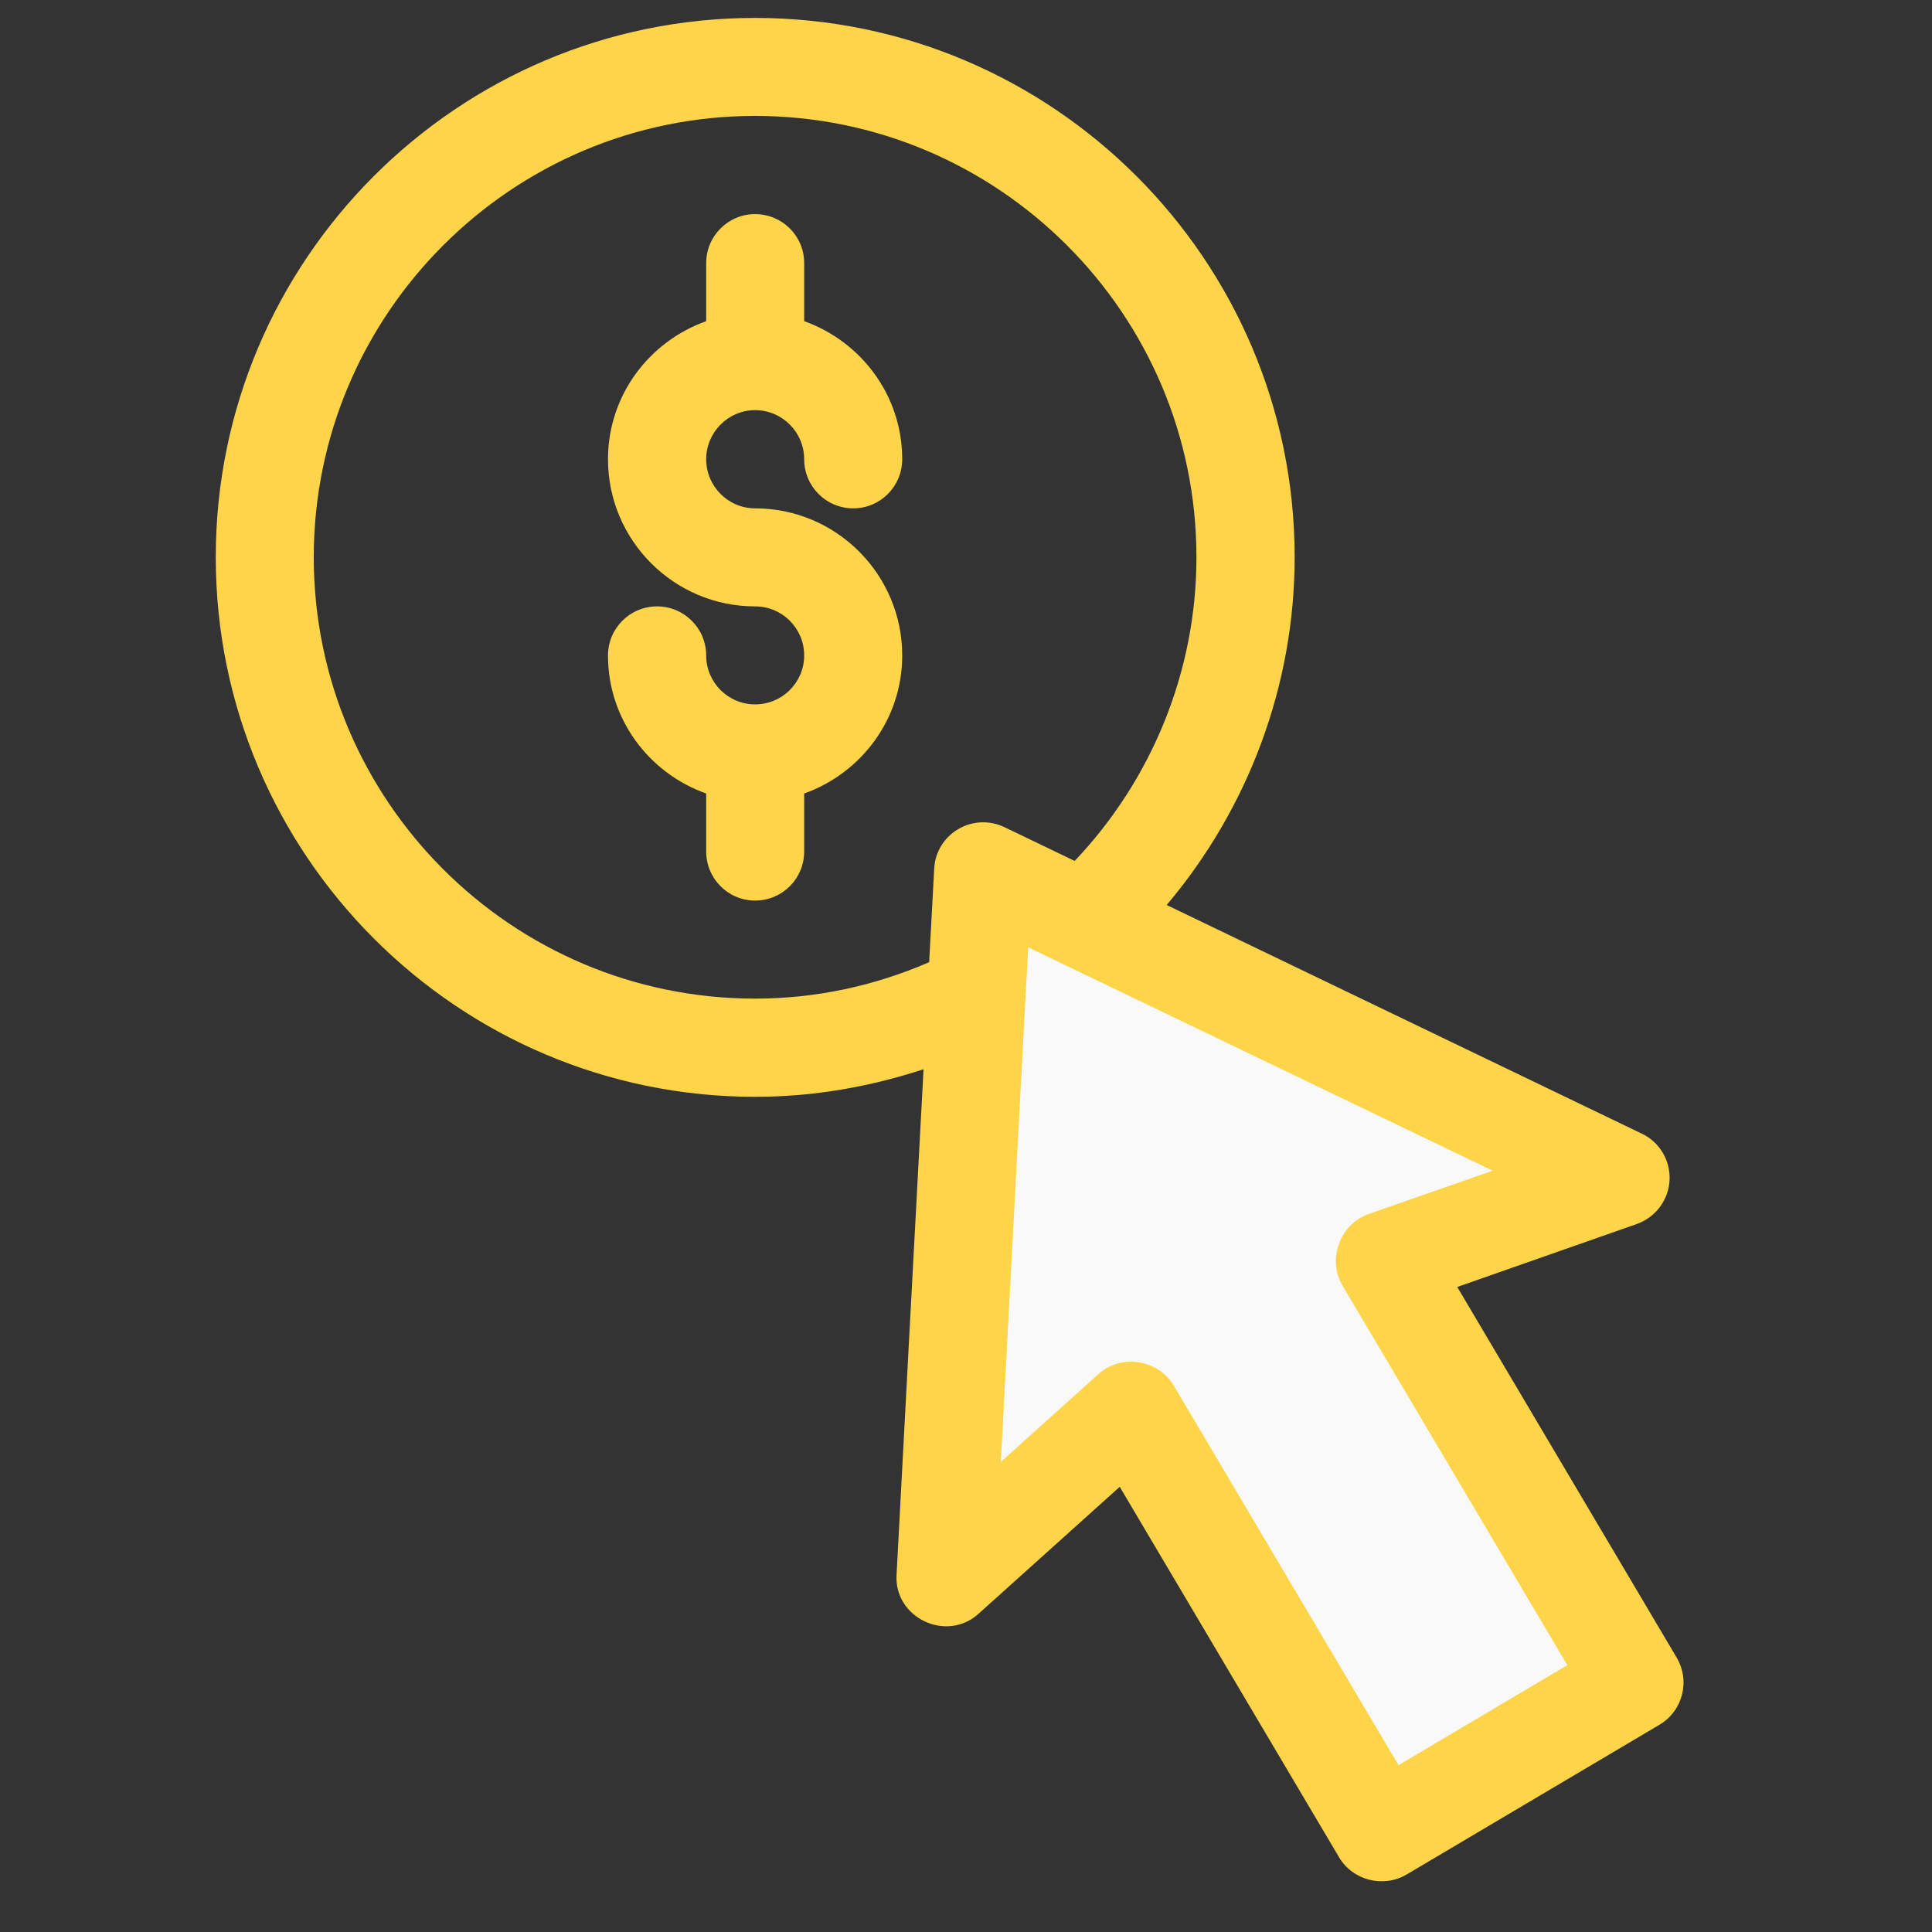 <?xml version="1.0" encoding="UTF-8"?> <svg xmlns="http://www.w3.org/2000/svg" xmlns:xlink="http://www.w3.org/1999/xlink" width="50" zoomAndPan="magnify" viewBox="0 0 37.5 37.5" height="50" preserveAspectRatio="xMidYMid meet" version="1.0"><rect x="0" y="0" width="37.5" height="37.5" fill="#333333" stroke="none"/><defs><clipPath id="a82aef3e9e"><path d="M 21 22 L 32 22 L 32 36 L 21 36 Z M 21 22 " clip-rule="nonzero"></path></clipPath><clipPath id="c06c446885"><path d="M 21.023 25.867 L 25.809 22.859 L 31.719 32.254 L 26.934 35.266 Z M 21.023 25.867 " clip-rule="nonzero"></path></clipPath><clipPath id="a8b6ec49dc"><path d="M 18 17 L 31 17 L 31 31 L 18 31 Z M 18 17 " clip-rule="nonzero"></path></clipPath><clipPath id="a4b2a9bafb"><path d="M 13.594 21.301 L 25.773 14.281 L 30.863 23.117 L 18.684 30.133 Z M 13.594 21.301 " clip-rule="nonzero"></path></clipPath><clipPath id="e917eebebc"><path d="M 19.684 17.793 L 30.863 23.117 L 18.684 30.133 Z M 19.684 17.793 " clip-rule="nonzero"></path></clipPath><clipPath id="9a62838f7a"><path d="M 4.184 0.348 L 33 0.348 L 33 36.613 L 4.184 36.613 Z M 4.184 0.348 " clip-rule="nonzero"></path></clipPath></defs><g clip-path="url(#a82aef3e9e)"><g clip-path="url(#c06c446885)"><path fill="#f9f9f9" d="M 21.023 25.867 L 25.809 22.859 L 31.723 32.262 L 26.938 35.27 Z M 21.023 25.867 " fill-opacity="1" fill-rule="nonzero"></path></g></g><g clip-path="url(#a8b6ec49dc)"><g clip-path="url(#a4b2a9bafb)"><g clip-path="url(#e917eebebc)"><path fill="#f9f9f9" d="M 13.594 21.301 L 25.773 14.281 L 30.863 23.117 L 18.684 30.133 Z M 13.594 21.301 " fill-opacity="1" fill-rule="nonzero"></path></g></g></g><g clip-path="url(#9a62838f7a)"><path fill="#fed448" d="M 32.543 32.172 L 28.285 24.98 L 31.77 23.758 C 32.133 23.629 32.383 23.297 32.406 22.914 C 32.426 22.527 32.215 22.168 31.867 22.004 L 22.645 17.566 C 24.23 15.691 25.129 13.301 25.129 10.816 C 25.129 5.043 20.43 0.348 14.656 0.348 C 8.883 0.348 4.188 5.043 4.188 10.816 C 4.188 16.59 8.883 21.289 14.656 21.289 C 15.785 21.289 16.875 21.098 17.926 20.754 C 17.926 20.754 17.402 30.531 17.402 30.57 C 17.355 31.402 18.367 31.883 18.988 31.328 L 21.734 28.859 C 21.734 28.859 25.988 36.043 25.992 36.051 C 26.258 36.5 26.848 36.648 27.297 36.387 L 32.211 33.477 C 32.664 33.207 32.812 32.625 32.543 32.172 Z M 14.656 19.383 C 9.934 19.383 6.09 15.543 6.09 10.816 C 6.09 6.094 9.934 2.25 14.656 2.25 C 19.379 2.25 23.223 6.094 23.223 10.816 C 23.223 13.02 22.363 15.129 20.859 16.711 L 19.496 16.055 C 19.211 15.918 18.871 15.93 18.598 16.094 C 18.324 16.254 18.148 16.543 18.133 16.859 L 18.035 18.676 C 16.969 19.137 15.836 19.383 14.656 19.383 Z M 27.145 34.262 C 27.145 34.262 22.789 26.902 22.781 26.891 C 22.488 26.398 21.773 26.266 21.324 26.668 L 19.426 28.375 L 19.957 18.387 L 28.973 22.723 C 28.973 22.723 26.57 23.562 26.559 23.566 C 26.008 23.762 25.758 24.449 26.055 24.949 L 30.422 32.32 Z M 27.145 34.262 " fill-opacity="1" fill-rule="nonzero"></path></g><path fill="#fed448" d="M 14.656 7.961 C 15.184 7.961 15.609 8.391 15.609 8.914 C 15.609 9.441 16.035 9.867 16.562 9.867 C 17.086 9.867 17.512 9.441 17.512 8.914 C 17.512 7.676 16.715 6.629 15.609 6.234 L 15.609 5.105 C 15.609 4.582 15.184 4.156 14.656 4.156 C 14.133 4.156 13.707 4.582 13.707 5.105 L 13.707 6.234 C 12.598 6.629 11.801 7.676 11.801 8.914 C 11.801 10.488 13.082 11.77 14.656 11.77 C 15.184 11.77 15.609 12.195 15.609 12.723 C 15.609 13.246 15.184 13.672 14.656 13.672 C 14.133 13.672 13.707 13.246 13.707 12.723 C 13.707 12.195 13.277 11.77 12.754 11.77 C 12.227 11.77 11.801 12.195 11.801 12.723 C 11.801 13.961 12.598 15.008 13.707 15.402 L 13.707 16.527 C 13.707 17.055 14.133 17.48 14.656 17.48 C 15.184 17.48 15.609 17.055 15.609 16.527 L 15.609 15.402 C 16.715 15.008 17.512 13.961 17.512 12.723 C 17.512 11.148 16.23 9.867 14.656 9.867 C 14.133 9.867 13.707 9.438 13.707 8.914 C 13.707 8.391 14.133 7.961 14.656 7.961 Z M 14.656 7.961 " fill-opacity="1" fill-rule="nonzero"></path></svg> 